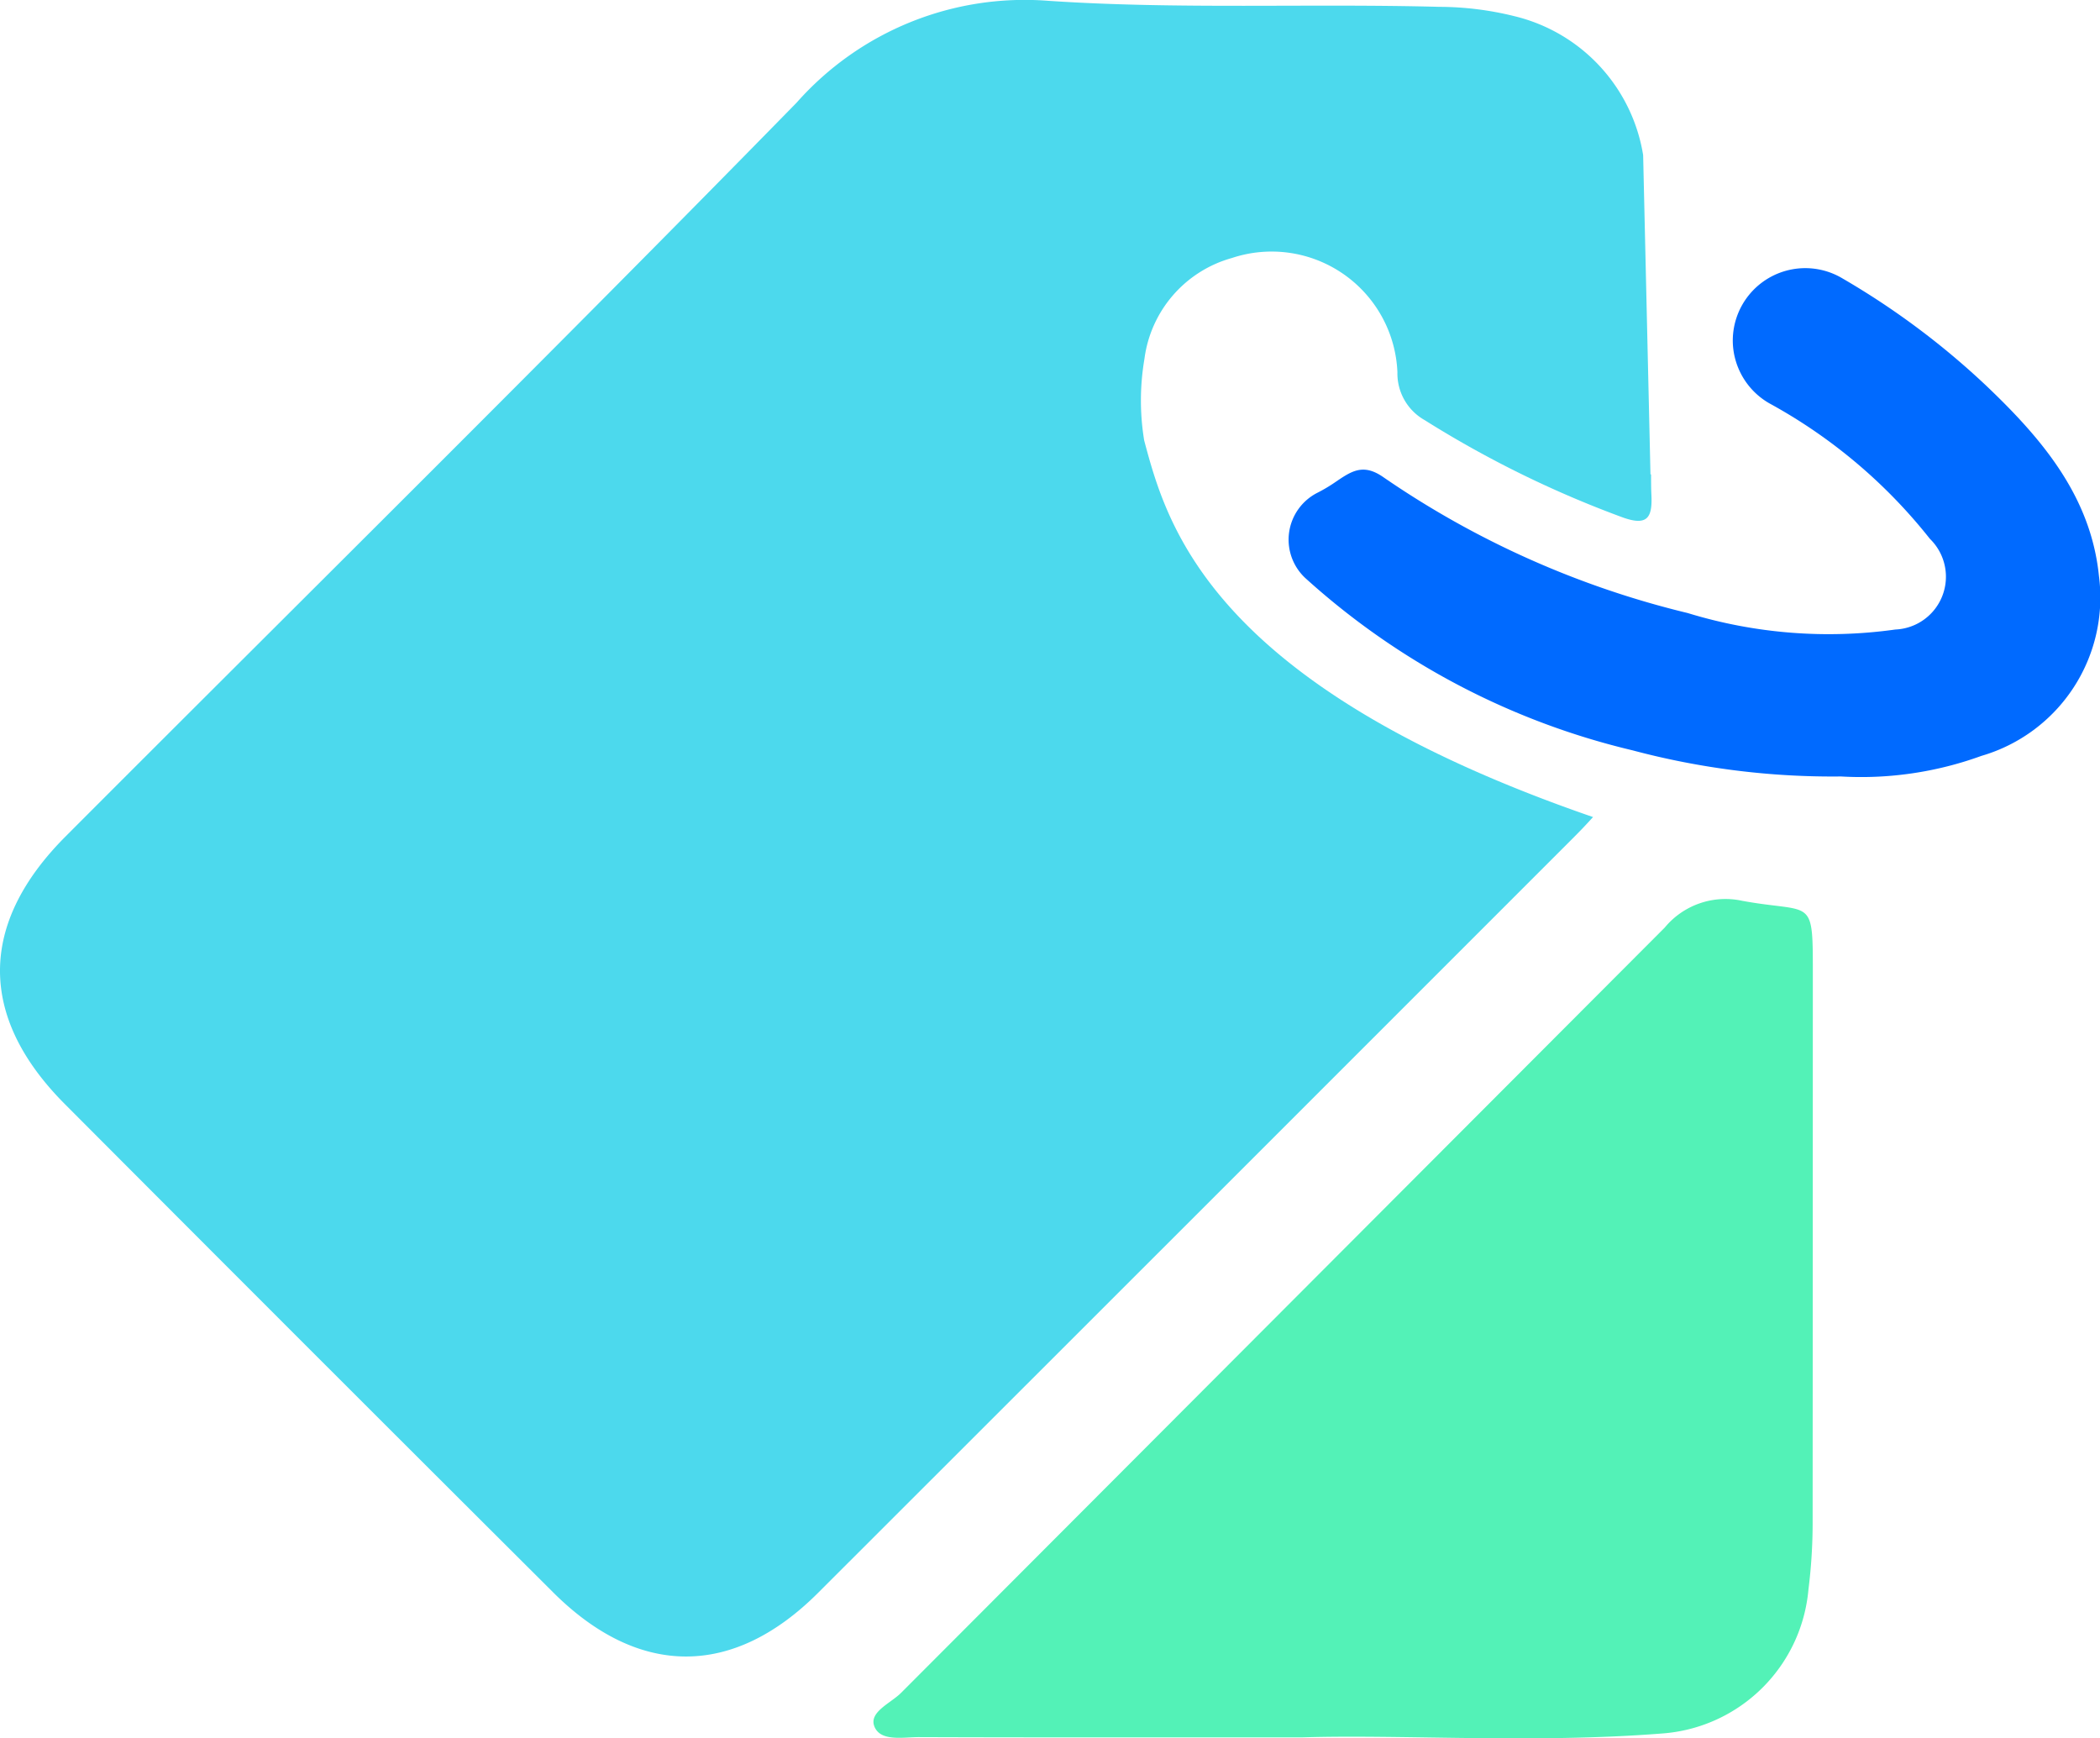<svg xmlns="http://www.w3.org/2000/svg" width="64.711" height="53.566" viewBox="0 0 64.711 53.566"><defs><style>.a{fill:#53f2b7;}.b{fill:#4cd9ed;}.c{fill:#006aff;}</style></defs><path class="a" d="M40.153,53.535c-4.539,0-8.185.006-11.83-.007-.488-.002-1.19.148-1.379-.329-.176-.444.502-.715.821-1.034Q39.531,40.374,51.298,28.583a2.427,2.427,0,0,1,2.389-.825c2.215.405,2.175-.19,2.175,2.391q-.001,8.406-.006,16.811a16.445,16.445,0,0,1-.129,2.018,4.881,4.881,0,0,1-4.525,4.439C47.228,53.727,43.24,53.441,40.153,53.535Z"/><path class="b" d="M35.258,13.573A7.589,7.589,0,0,1,35.265,11.063a3.725,3.725,0,0,1,2.696-3.113,3.879,3.879,0,0,1,5.1,3.518,1.652,1.652,0,0,0,.842,1.479,32.548,32.548,0,0,0,6.071,2.986c.799.296.949.014.913-.696-.01-.206-.009-.412-.01-.618l-.018-.003-.226-9.836V4.779A5.269,5.269,0,0,0,46.656.496,9.664,9.664,0,0,0,44.354.211C40.337.103,36.313.295,32.301.025a9.379,9.379,0,0,0-7.753,3.138c-7.439,7.605-15.011,15.08-22.527,22.611C-.664,28.464-.676,31.339,2,34.023Q9.511,41.558,17.047,49.069c2.64,2.631,5.543,2.63,8.162.013Q36.857,37.444,48.498,25.799q.304-.304.591-.622C37.295,21.111,35.96,16.199,35.258,13.573Z"/><path class="c" d="M64.678,17.745c-.251-2.474-1.785-4.256-3.493-5.879a24.061,24.061,0,0,0-4.408-3.286,2.234,2.234,0,0,0-3.38,2h0a2.238,2.238,0,0,0,1.125,1.848,16.223,16.223,0,0,1,4.948,4.176,1.628,1.628,0,0,1-1.064,2.794,14.819,14.819,0,0,1-6.402-.508,28.198,28.198,0,0,1-9.373-4.184c-.631-.441-.99-.186-1.501.162a4.784,4.784,0,0,1-.534.316,1.619,1.619,0,0,0-.379,2.623,22.879,22.879,0,0,0,10.094,5.315c.157-.033-.225-.058,0,0a23.918,23.918,0,0,0,6.418.804,10.836,10.836,0,0,0,4.327-.634A5.084,5.084,0,0,0,64.678,17.745Z"/></svg>